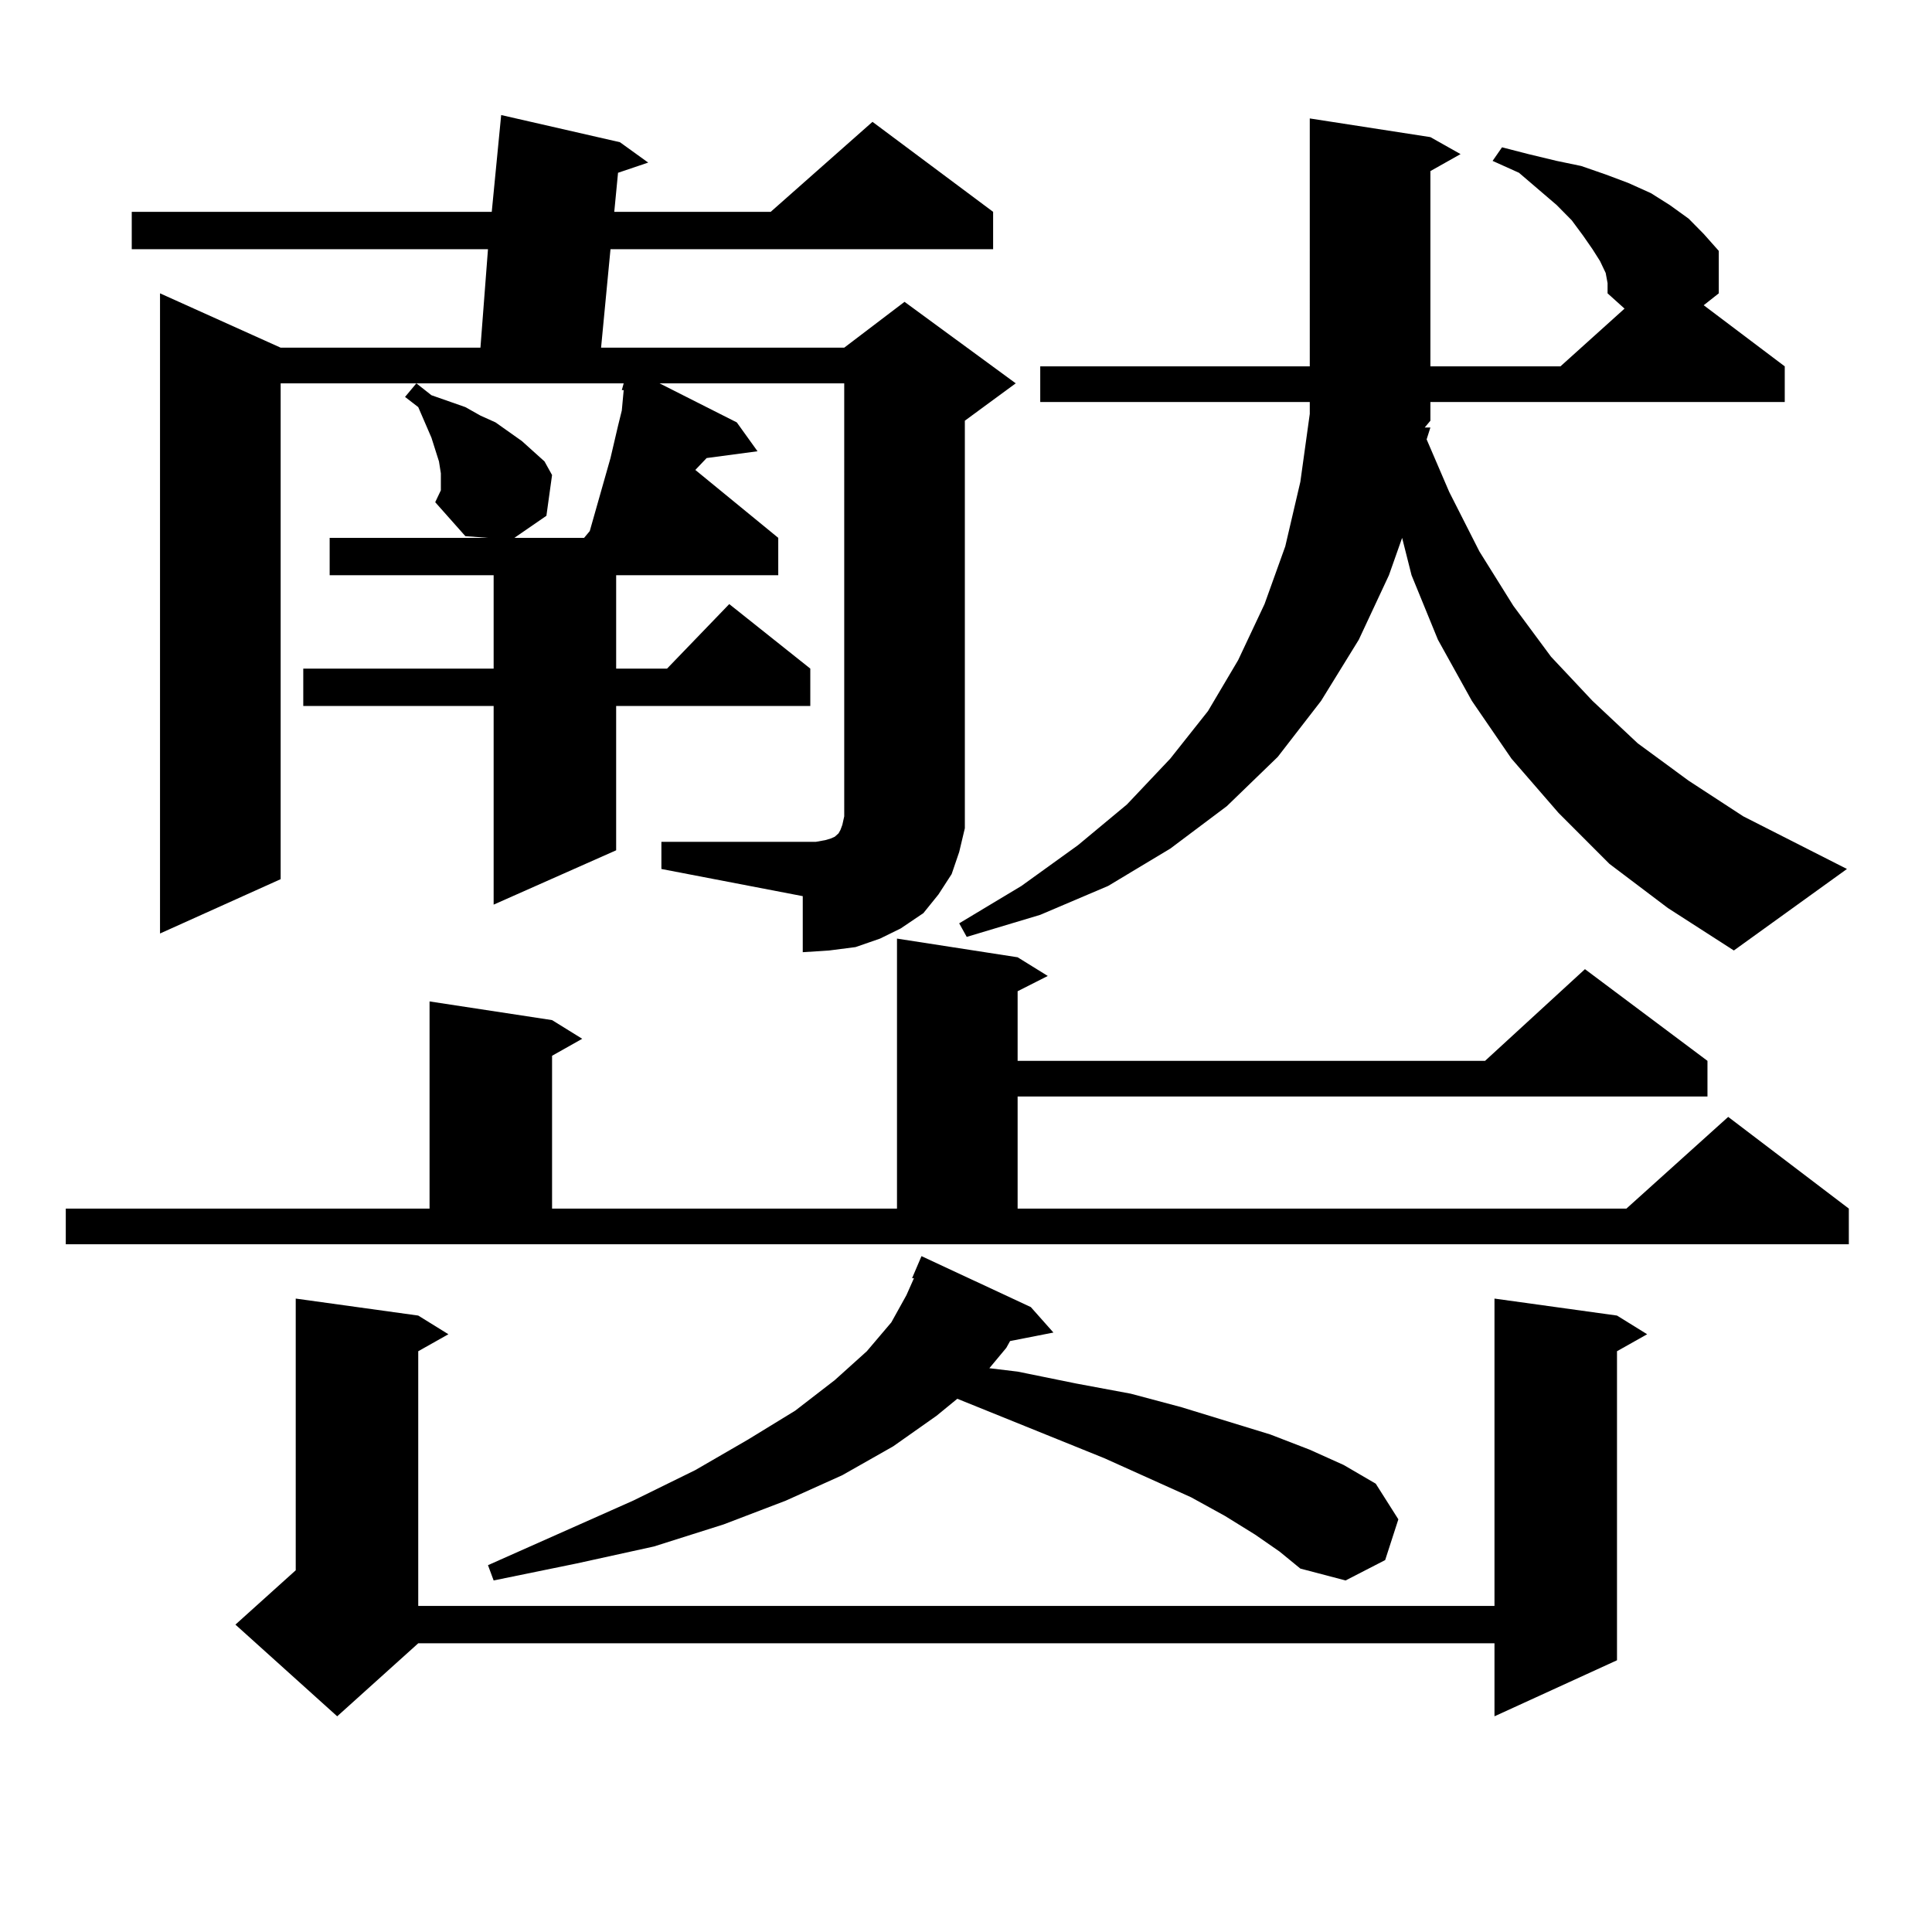 <?xml version="1.0" encoding="utf-8"?>
<!-- Generator: Adobe Illustrator 16.0.0, SVG Export Plug-In . SVG Version: 6.00 Build 0)  -->
<!DOCTYPE svg PUBLIC "-//W3C//DTD SVG 1.1//EN" "http://www.w3.org/Graphics/SVG/1.1/DTD/svg11.dtd">
<svg version="1.1" id="图层_1" xmlns="http://www.w3.org/2000/svg" xmlns:xlink="http://www.w3.org/1999/xlink" x="0px" y="0px"
	 width="1000px" height="1000px" viewBox="0 0 1000 1000" enable-background="new 0 0 1000 1000" xml:space="preserve">
<path d="M34.048,625.563h188.288V518.336l63.413,9.668l15.609,9.668l-15.609,8.789v79.102h178.532V485.816l62.438,9.668
	l15.609,9.668l-15.609,7.91v36.035h241.945l51.706-47.461l63.413,47.461v18.457H526.719v58.008h315.114l52.682-47.461l62.438,47.461
	v18.457H34.048V625.563z M225.263,259.938l2.927-6.152v-8.789l-0.976-6.152l-3.902-12.305l-6.829-15.82l-6.829-5.273l5.854-7.031
	l7.805,6.152l17.561,6.152l7.805,4.395l7.805,3.516l13.658,9.668l11.707,10.547l3.902,7.031l-2.927,21.094l-16.585,11.426h36.097
	l2.927-3.516l10.731-37.793l3.902-16.699l1.951-7.91l0.976-10.547h-0.976l0.976-3.516H145.265v256.641L82.827,483.18V151.832
	l62.438,28.125h103.412l3.902-50.977H68.193v-19.336H254.53l4.878-50.098l61.462,14.063l14.634,10.547l-15.609,5.273l-1.951,20.215
	h80.974l52.682-46.582l62.438,46.582v19.336H315.992l-4.878,50.977h125.851l31.219-23.73l57.56,42.188l-26.341,19.336v199.512
	v11.426l-2.927,12.305l-3.902,11.426l-6.829,10.547l-7.805,9.668l-11.707,7.91l-10.731,5.273l-12.683,4.395l-13.658,1.758
	l-13.658,0.879v-29.004l-73.169-14.063v-14.063h73.169h6.829l4.878-0.879l2.927-0.879l1.951-0.879l0.976-0.879l0.976-0.879
	l0.976-1.758l0.976-2.637l0.976-4.395V198.414h-95.607l39.999,20.215l10.731,14.941l-26.341,3.516l-5.854,6.152l42.926,35.156
	v19.336h-83.9v48.34h26.341l32.194-33.398l41.95,33.398v19.336H318.919v74.707l-63.413,28.125V365.406h-98.534V346.07h98.534v-48.34
	H170.63v-19.336h81.949l-11.707-0.879L225.263,259.938z M836.955,680.934l15.609,9.668l-15.609,8.789v159.961l-63.413,29.004
	v-37.793h-557.06l-41.95,37.793l-52.682-47.461l31.219-28.125V672.145l63.413,8.789l15.609,9.668l-15.609,8.789v131.836h557.06
	V672.145L836.955,680.934z M649.643,794.313l-15.609-9.668l-17.561-9.668l-44.877-20.215L495.5,724l-10.731,8.789l-22.438,15.82
	l-26.341,14.941l-29.268,13.184l-32.194,12.305l-36.097,11.426l-39.999,8.789l-42.926,8.789l-2.927-7.91l75.12-33.398l32.194-15.82
	l27.316-15.82l24.39-14.941l20.487-15.82l16.585-14.941l12.683-14.941l7.805-14.063l3.902-8.789h-0.976l4.878-11.426l56.584,26.367
	l11.707,13.184l-22.438,4.395l-1.951,3.516l-8.78,10.547l14.634,1.758l30.243,6.152l28.292,5.273l26.341,7.031l45.853,14.063
	l20.487,7.91l17.561,7.91l16.585,9.668l11.707,18.457l-6.829,21.094l-20.487,10.547l-23.414-6.152l-10.731-8.789L649.643,794.313z
	 M833.053,447.145l-26.341-26.367l-24.39-28.125l-20.487-29.883l-17.561-31.641l-13.658-33.398l-4.878-19.336l-6.829,19.336
	L703.3,331.129l-19.512,31.641l-22.438,29.004l-26.341,25.488l-29.268,21.973l-32.194,19.336l-35.121,14.941l-38.048,11.426
	l-3.902-7.031l32.194-19.336l29.268-21.094l25.365-21.094l22.438-23.73l19.512-24.609l15.609-26.367l13.658-29.004l10.731-29.883
	l7.805-33.398l4.878-35.156v-6.152H538.426v-18.457h139.509V61.305l62.438,9.668l15.609,8.789l-15.609,8.789v101.074h67.315
	l33.17-29.883l-8.78-7.91v-5.273l-0.976-5.273l-2.927-6.152l-3.902-6.152l-4.878-7.031l-5.854-7.91l-7.805-7.91L786.225,89.43
	l-13.658-6.152l4.878-7.031l13.658,3.516l14.634,3.516l12.683,2.637l12.683,4.395l11.707,4.395l11.707,5.273l9.756,6.152
	l9.756,7.031l7.805,7.91l7.805,8.789v21.973l-7.805,6.152l41.95,31.641v18.457h-183.41v9.668l-2.927,3.516h2.927l-1.951,6.152
	l11.707,27.246l15.609,30.762l17.561,28.125l19.512,26.367l21.463,22.852l23.414,21.973l26.341,19.336l28.292,18.457l53.657,27.246
	l-58.535,42.188l-34.146-21.973L833.053,447.145z"/>
</svg>

